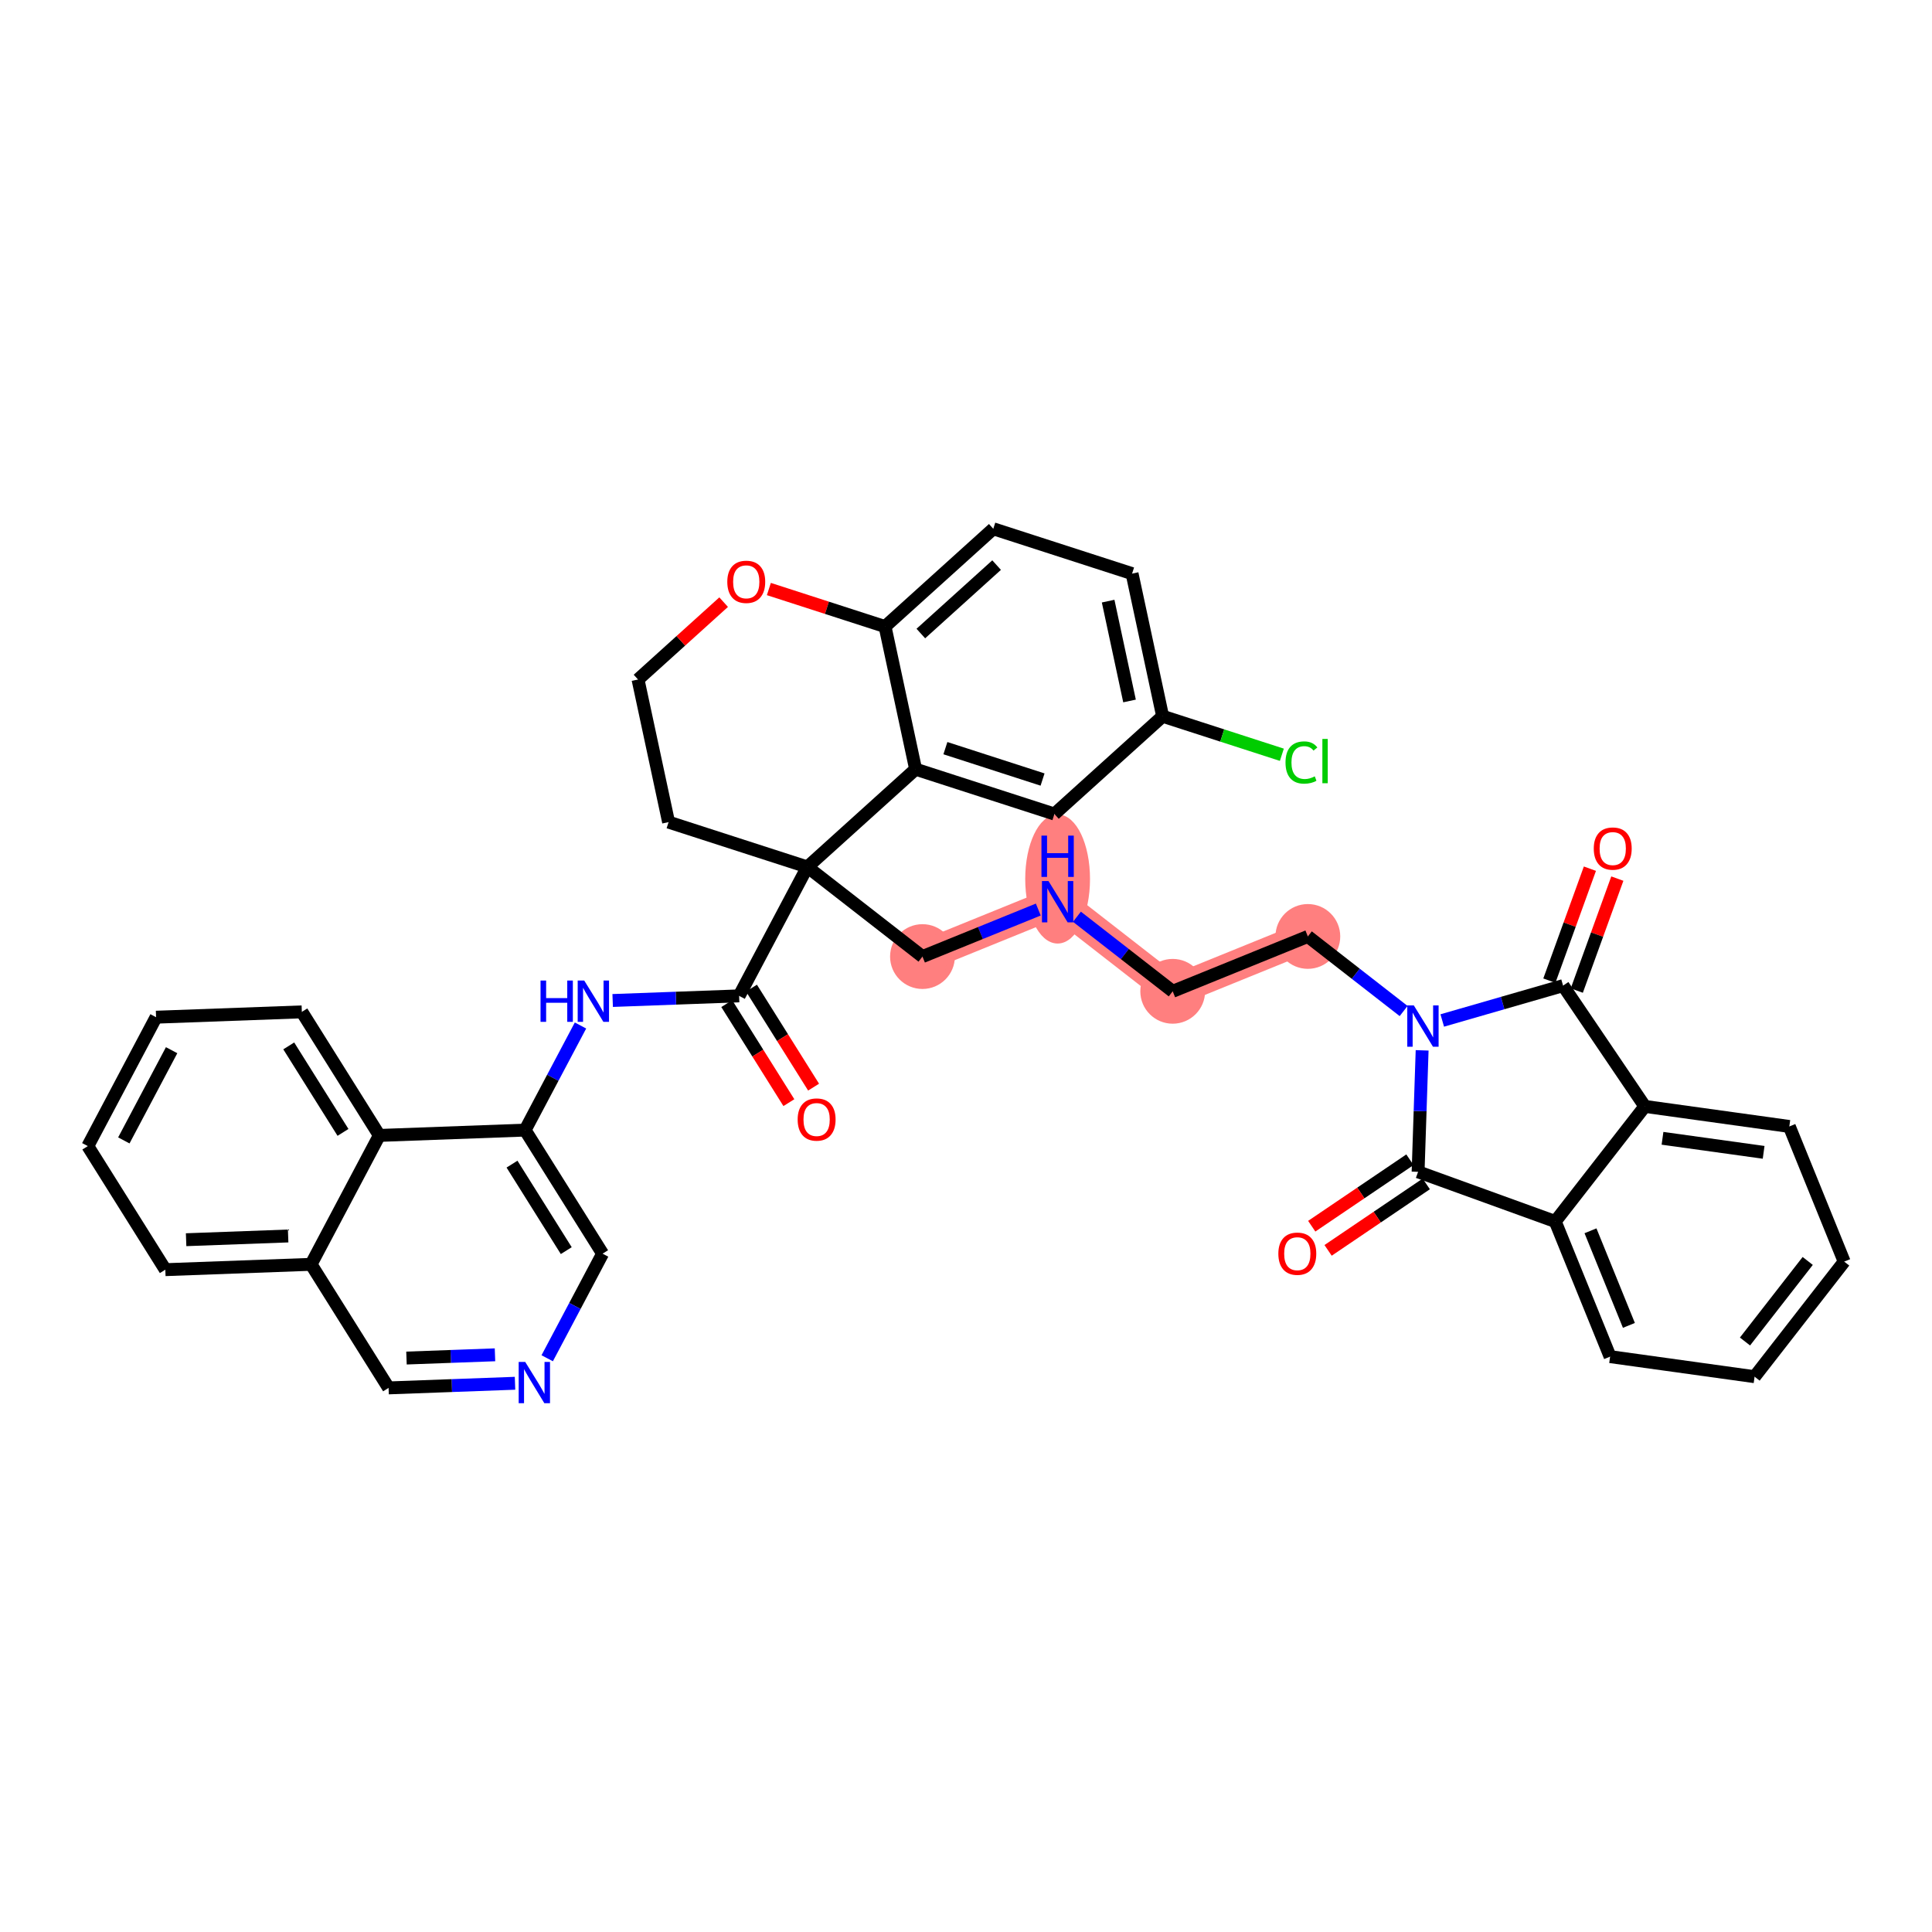 <?xml version='1.0' encoding='iso-8859-1'?>
<svg version='1.1' baseProfile='full'
              xmlns='http://www.w3.org/2000/svg'
                      xmlns:rdkit='http://www.rdkit.org/xml'
                      xmlns:xlink='http://www.w3.org/1999/xlink'
                  xml:space='preserve'
width='300px' height='300px' viewBox='0 0 300 300'>
<!-- END OF HEADER -->
<rect style='opacity:1.0;fill:#FFFFFF;stroke:none' width='300' height='300' x='0' y='0'> </rect>
<rect style='opacity:1.0;fill:#FFFFFF;stroke:none' width='300' height='300' x='0' y='0'> </rect>
<path d='M 203.082,145.411 L 182.097,153.93' style='fill:none;fill-rule:evenodd;stroke:#FF7F7F;stroke-width:4.8px;stroke-linecap:butt;stroke-linejoin:miter;stroke-opacity:1' />
<path d='M 182.097,153.93 L 164.226,140.016' style='fill:none;fill-rule:evenodd;stroke:#FF7F7F;stroke-width:4.8px;stroke-linecap:butt;stroke-linejoin:miter;stroke-opacity:1' />
<path d='M 164.226,140.016 L 143.241,148.536' style='fill:none;fill-rule:evenodd;stroke:#FF7F7F;stroke-width:4.8px;stroke-linecap:butt;stroke-linejoin:miter;stroke-opacity:1' />
<ellipse cx='203.082' cy='145.411' rx='4.53' ry='4.53'  style='fill:#FF7F7F;fill-rule:evenodd;stroke:#FF7F7F;stroke-width:1.0px;stroke-linecap:butt;stroke-linejoin:miter;stroke-opacity:1' />
<ellipse cx='182.097' cy='153.93' rx='4.53' ry='4.53'  style='fill:#FF7F7F;fill-rule:evenodd;stroke:#FF7F7F;stroke-width:1.0px;stroke-linecap:butt;stroke-linejoin:miter;stroke-opacity:1' />
<ellipse cx='164.226' cy='136.488' rx='4.53' ry='9.525'  style='fill:#FF7F7F;fill-rule:evenodd;stroke:#FF7F7F;stroke-width:1.0px;stroke-linecap:butt;stroke-linejoin:miter;stroke-opacity:1' />
<ellipse cx='143.241' cy='148.536' rx='4.53' ry='4.53'  style='fill:#FF7F7F;fill-rule:evenodd;stroke:#FF7F7F;stroke-width:1.0px;stroke-linecap:butt;stroke-linejoin:miter;stroke-opacity:1' />
<path class='bond-0 atom-0 atom-1' d='M 246.88,134.888 L 243.732,143.581' style='fill:none;fill-rule:evenodd;stroke:#FF0000;stroke-width:2.0px;stroke-linecap:butt;stroke-linejoin:miter;stroke-opacity:1' />
<path class='bond-0 atom-0 atom-1' d='M 243.732,143.581 L 240.584,152.275' style='fill:none;fill-rule:evenodd;stroke:#000000;stroke-width:2.0px;stroke-linecap:butt;stroke-linejoin:miter;stroke-opacity:1' />
<path class='bond-0 atom-0 atom-1' d='M 251.139,136.43 L 247.991,145.123' style='fill:none;fill-rule:evenodd;stroke:#FF0000;stroke-width:2.0px;stroke-linecap:butt;stroke-linejoin:miter;stroke-opacity:1' />
<path class='bond-0 atom-0 atom-1' d='M 247.991,145.123 L 244.844,153.817' style='fill:none;fill-rule:evenodd;stroke:#000000;stroke-width:2.0px;stroke-linecap:butt;stroke-linejoin:miter;stroke-opacity:1' />
<path class='bond-1 atom-1 atom-2' d='M 242.714,153.046 L 255.411,171.801' style='fill:none;fill-rule:evenodd;stroke:#000000;stroke-width:2.0px;stroke-linecap:butt;stroke-linejoin:miter;stroke-opacity:1' />
<path class='bond-38 atom-10 atom-1' d='M 223.952,158.46 L 233.333,155.753' style='fill:none;fill-rule:evenodd;stroke:#0000FF;stroke-width:2.0px;stroke-linecap:butt;stroke-linejoin:miter;stroke-opacity:1' />
<path class='bond-38 atom-10 atom-1' d='M 233.333,155.753 L 242.714,153.046' style='fill:none;fill-rule:evenodd;stroke:#000000;stroke-width:2.0px;stroke-linecap:butt;stroke-linejoin:miter;stroke-opacity:1' />
<path class='bond-2 atom-2 atom-3' d='M 255.411,171.801 L 277.844,174.916' style='fill:none;fill-rule:evenodd;stroke:#000000;stroke-width:2.0px;stroke-linecap:butt;stroke-linejoin:miter;stroke-opacity:1' />
<path class='bond-2 atom-2 atom-3' d='M 258.153,176.755 L 273.856,178.935' style='fill:none;fill-rule:evenodd;stroke:#000000;stroke-width:2.0px;stroke-linecap:butt;stroke-linejoin:miter;stroke-opacity:1' />
<path class='bond-40 atom-7 atom-2' d='M 241.496,189.672 L 255.411,171.801' style='fill:none;fill-rule:evenodd;stroke:#000000;stroke-width:2.0px;stroke-linecap:butt;stroke-linejoin:miter;stroke-opacity:1' />
<path class='bond-3 atom-3 atom-4' d='M 277.844,174.916 L 286.364,195.901' style='fill:none;fill-rule:evenodd;stroke:#000000;stroke-width:2.0px;stroke-linecap:butt;stroke-linejoin:miter;stroke-opacity:1' />
<path class='bond-4 atom-4 atom-5' d='M 286.364,195.901 L 272.45,213.772' style='fill:none;fill-rule:evenodd;stroke:#000000;stroke-width:2.0px;stroke-linecap:butt;stroke-linejoin:miter;stroke-opacity:1' />
<path class='bond-4 atom-4 atom-5' d='M 280.702,195.799 L 270.962,208.309' style='fill:none;fill-rule:evenodd;stroke:#000000;stroke-width:2.0px;stroke-linecap:butt;stroke-linejoin:miter;stroke-opacity:1' />
<path class='bond-5 atom-5 atom-6' d='M 272.45,213.772 L 250.016,210.657' style='fill:none;fill-rule:evenodd;stroke:#000000;stroke-width:2.0px;stroke-linecap:butt;stroke-linejoin:miter;stroke-opacity:1' />
<path class='bond-6 atom-6 atom-7' d='M 250.016,210.657 L 241.496,189.672' style='fill:none;fill-rule:evenodd;stroke:#000000;stroke-width:2.0px;stroke-linecap:butt;stroke-linejoin:miter;stroke-opacity:1' />
<path class='bond-6 atom-6 atom-7' d='M 252.935,205.806 L 246.971,191.116' style='fill:none;fill-rule:evenodd;stroke:#000000;stroke-width:2.0px;stroke-linecap:butt;stroke-linejoin:miter;stroke-opacity:1' />
<path class='bond-7 atom-7 atom-8' d='M 241.496,189.672 L 220.201,181.961' style='fill:none;fill-rule:evenodd;stroke:#000000;stroke-width:2.0px;stroke-linecap:butt;stroke-linejoin:miter;stroke-opacity:1' />
<path class='bond-8 atom-8 atom-9' d='M 218.931,180.086 L 211.308,185.246' style='fill:none;fill-rule:evenodd;stroke:#000000;stroke-width:2.0px;stroke-linecap:butt;stroke-linejoin:miter;stroke-opacity:1' />
<path class='bond-8 atom-8 atom-9' d='M 211.308,185.246 L 203.686,190.406' style='fill:none;fill-rule:evenodd;stroke:#FF0000;stroke-width:2.0px;stroke-linecap:butt;stroke-linejoin:miter;stroke-opacity:1' />
<path class='bond-8 atom-8 atom-9' d='M 221.47,183.837 L 213.848,188.997' style='fill:none;fill-rule:evenodd;stroke:#000000;stroke-width:2.0px;stroke-linecap:butt;stroke-linejoin:miter;stroke-opacity:1' />
<path class='bond-8 atom-8 atom-9' d='M 213.848,188.997 L 206.225,194.157' style='fill:none;fill-rule:evenodd;stroke:#FF0000;stroke-width:2.0px;stroke-linecap:butt;stroke-linejoin:miter;stroke-opacity:1' />
<path class='bond-9 atom-8 atom-10' d='M 220.201,181.961 L 220.514,172.53' style='fill:none;fill-rule:evenodd;stroke:#000000;stroke-width:2.0px;stroke-linecap:butt;stroke-linejoin:miter;stroke-opacity:1' />
<path class='bond-9 atom-8 atom-10' d='M 220.514,172.53 L 220.828,163.098' style='fill:none;fill-rule:evenodd;stroke:#0000FF;stroke-width:2.0px;stroke-linecap:butt;stroke-linejoin:miter;stroke-opacity:1' />
<path class='bond-10 atom-10 atom-11' d='M 217.954,156.99 L 210.518,151.201' style='fill:none;fill-rule:evenodd;stroke:#0000FF;stroke-width:2.0px;stroke-linecap:butt;stroke-linejoin:miter;stroke-opacity:1' />
<path class='bond-10 atom-10 atom-11' d='M 210.518,151.201 L 203.082,145.411' style='fill:none;fill-rule:evenodd;stroke:#000000;stroke-width:2.0px;stroke-linecap:butt;stroke-linejoin:miter;stroke-opacity:1' />
<path class='bond-11 atom-11 atom-12' d='M 203.082,145.411 L 182.097,153.93' style='fill:none;fill-rule:evenodd;stroke:#000000;stroke-width:2.0px;stroke-linecap:butt;stroke-linejoin:miter;stroke-opacity:1' />
<path class='bond-12 atom-12 atom-13' d='M 182.097,153.93 L 174.661,148.141' style='fill:none;fill-rule:evenodd;stroke:#000000;stroke-width:2.0px;stroke-linecap:butt;stroke-linejoin:miter;stroke-opacity:1' />
<path class='bond-12 atom-12 atom-13' d='M 174.661,148.141 L 167.225,142.351' style='fill:none;fill-rule:evenodd;stroke:#0000FF;stroke-width:2.0px;stroke-linecap:butt;stroke-linejoin:miter;stroke-opacity:1' />
<path class='bond-13 atom-13 atom-14' d='M 161.227,141.234 L 152.234,144.885' style='fill:none;fill-rule:evenodd;stroke:#0000FF;stroke-width:2.0px;stroke-linecap:butt;stroke-linejoin:miter;stroke-opacity:1' />
<path class='bond-13 atom-13 atom-14' d='M 152.234,144.885 L 143.241,148.536' style='fill:none;fill-rule:evenodd;stroke:#000000;stroke-width:2.0px;stroke-linecap:butt;stroke-linejoin:miter;stroke-opacity:1' />
<path class='bond-14 atom-14 atom-15' d='M 143.241,148.536 L 125.37,134.622' style='fill:none;fill-rule:evenodd;stroke:#000000;stroke-width:2.0px;stroke-linecap:butt;stroke-linejoin:miter;stroke-opacity:1' />
<path class='bond-15 atom-15 atom-16' d='M 125.37,134.622 L 114.77,154.637' style='fill:none;fill-rule:evenodd;stroke:#000000;stroke-width:2.0px;stroke-linecap:butt;stroke-linejoin:miter;stroke-opacity:1' />
<path class='bond-28 atom-15 atom-29' d='M 125.37,134.622 L 103.818,127.659' style='fill:none;fill-rule:evenodd;stroke:#000000;stroke-width:2.0px;stroke-linecap:butt;stroke-linejoin:miter;stroke-opacity:1' />
<path class='bond-39 atom-38 atom-15' d='M 142.176,119.439 L 125.37,134.622' style='fill:none;fill-rule:evenodd;stroke:#000000;stroke-width:2.0px;stroke-linecap:butt;stroke-linejoin:miter;stroke-opacity:1' />
<path class='bond-16 atom-16 atom-17' d='M 112.852,155.841 L 117.674,163.529' style='fill:none;fill-rule:evenodd;stroke:#000000;stroke-width:2.0px;stroke-linecap:butt;stroke-linejoin:miter;stroke-opacity:1' />
<path class='bond-16 atom-16 atom-17' d='M 117.674,163.529 L 122.497,171.218' style='fill:none;fill-rule:evenodd;stroke:#FF0000;stroke-width:2.0px;stroke-linecap:butt;stroke-linejoin:miter;stroke-opacity:1' />
<path class='bond-16 atom-16 atom-17' d='M 116.689,153.434 L 121.512,161.123' style='fill:none;fill-rule:evenodd;stroke:#000000;stroke-width:2.0px;stroke-linecap:butt;stroke-linejoin:miter;stroke-opacity:1' />
<path class='bond-16 atom-16 atom-17' d='M 121.512,161.123 L 126.334,168.811' style='fill:none;fill-rule:evenodd;stroke:#FF0000;stroke-width:2.0px;stroke-linecap:butt;stroke-linejoin:miter;stroke-opacity:1' />
<path class='bond-17 atom-16 atom-18' d='M 114.77,154.637 L 104.953,154.996' style='fill:none;fill-rule:evenodd;stroke:#000000;stroke-width:2.0px;stroke-linecap:butt;stroke-linejoin:miter;stroke-opacity:1' />
<path class='bond-17 atom-16 atom-18' d='M 104.953,154.996 L 95.135,155.356' style='fill:none;fill-rule:evenodd;stroke:#0000FF;stroke-width:2.0px;stroke-linecap:butt;stroke-linejoin:miter;stroke-opacity:1' />
<path class='bond-18 atom-18 atom-19' d='M 90.139,159.239 L 85.838,167.36' style='fill:none;fill-rule:evenodd;stroke:#0000FF;stroke-width:2.0px;stroke-linecap:butt;stroke-linejoin:miter;stroke-opacity:1' />
<path class='bond-18 atom-18 atom-19' d='M 85.838,167.36 L 81.537,175.481' style='fill:none;fill-rule:evenodd;stroke:#000000;stroke-width:2.0px;stroke-linecap:butt;stroke-linejoin:miter;stroke-opacity:1' />
<path class='bond-19 atom-19 atom-20' d='M 81.537,175.481 L 93.572,194.668' style='fill:none;fill-rule:evenodd;stroke:#000000;stroke-width:2.0px;stroke-linecap:butt;stroke-linejoin:miter;stroke-opacity:1' />
<path class='bond-19 atom-19 atom-20' d='M 79.505,180.766 L 87.929,194.197' style='fill:none;fill-rule:evenodd;stroke:#000000;stroke-width:2.0px;stroke-linecap:butt;stroke-linejoin:miter;stroke-opacity:1' />
<path class='bond-41 atom-28 atom-19' d='M 58.904,176.309 L 81.537,175.481' style='fill:none;fill-rule:evenodd;stroke:#000000;stroke-width:2.0px;stroke-linecap:butt;stroke-linejoin:miter;stroke-opacity:1' />
<path class='bond-20 atom-20 atom-21' d='M 93.572,194.668 L 89.271,202.789' style='fill:none;fill-rule:evenodd;stroke:#000000;stroke-width:2.0px;stroke-linecap:butt;stroke-linejoin:miter;stroke-opacity:1' />
<path class='bond-20 atom-20 atom-21' d='M 89.271,202.789 L 84.97,210.91' style='fill:none;fill-rule:evenodd;stroke:#0000FF;stroke-width:2.0px;stroke-linecap:butt;stroke-linejoin:miter;stroke-opacity:1' />
<path class='bond-21 atom-21 atom-22' d='M 79.973,214.793 L 70.156,215.153' style='fill:none;fill-rule:evenodd;stroke:#0000FF;stroke-width:2.0px;stroke-linecap:butt;stroke-linejoin:miter;stroke-opacity:1' />
<path class='bond-21 atom-21 atom-22' d='M 70.156,215.153 L 60.338,215.512' style='fill:none;fill-rule:evenodd;stroke:#000000;stroke-width:2.0px;stroke-linecap:butt;stroke-linejoin:miter;stroke-opacity:1' />
<path class='bond-21 atom-21 atom-22' d='M 76.862,210.374 L 69.99,210.626' style='fill:none;fill-rule:evenodd;stroke:#0000FF;stroke-width:2.0px;stroke-linecap:butt;stroke-linejoin:miter;stroke-opacity:1' />
<path class='bond-21 atom-21 atom-22' d='M 69.99,210.626 L 63.118,210.877' style='fill:none;fill-rule:evenodd;stroke:#000000;stroke-width:2.0px;stroke-linecap:butt;stroke-linejoin:miter;stroke-opacity:1' />
<path class='bond-22 atom-22 atom-23' d='M 60.338,215.512 L 48.304,196.325' style='fill:none;fill-rule:evenodd;stroke:#000000;stroke-width:2.0px;stroke-linecap:butt;stroke-linejoin:miter;stroke-opacity:1' />
<path class='bond-23 atom-23 atom-24' d='M 48.304,196.325 L 25.671,197.153' style='fill:none;fill-rule:evenodd;stroke:#000000;stroke-width:2.0px;stroke-linecap:butt;stroke-linejoin:miter;stroke-opacity:1' />
<path class='bond-23 atom-23 atom-24' d='M 44.743,191.922 L 28.9,192.502' style='fill:none;fill-rule:evenodd;stroke:#000000;stroke-width:2.0px;stroke-linecap:butt;stroke-linejoin:miter;stroke-opacity:1' />
<path class='bond-43 atom-28 atom-23' d='M 58.904,176.309 L 48.304,196.325' style='fill:none;fill-rule:evenodd;stroke:#000000;stroke-width:2.0px;stroke-linecap:butt;stroke-linejoin:miter;stroke-opacity:1' />
<path class='bond-24 atom-24 atom-25' d='M 25.671,197.153 L 13.636,177.966' style='fill:none;fill-rule:evenodd;stroke:#000000;stroke-width:2.0px;stroke-linecap:butt;stroke-linejoin:miter;stroke-opacity:1' />
<path class='bond-25 atom-25 atom-26' d='M 13.636,177.966 L 24.236,157.95' style='fill:none;fill-rule:evenodd;stroke:#000000;stroke-width:2.0px;stroke-linecap:butt;stroke-linejoin:miter;stroke-opacity:1' />
<path class='bond-25 atom-25 atom-26' d='M 19.229,177.083 L 26.649,163.073' style='fill:none;fill-rule:evenodd;stroke:#000000;stroke-width:2.0px;stroke-linecap:butt;stroke-linejoin:miter;stroke-opacity:1' />
<path class='bond-26 atom-26 atom-27' d='M 24.236,157.95 L 46.87,157.122' style='fill:none;fill-rule:evenodd;stroke:#000000;stroke-width:2.0px;stroke-linecap:butt;stroke-linejoin:miter;stroke-opacity:1' />
<path class='bond-27 atom-27 atom-28' d='M 46.87,157.122 L 58.904,176.309' style='fill:none;fill-rule:evenodd;stroke:#000000;stroke-width:2.0px;stroke-linecap:butt;stroke-linejoin:miter;stroke-opacity:1' />
<path class='bond-27 atom-27 atom-28' d='M 44.837,162.407 L 53.261,175.838' style='fill:none;fill-rule:evenodd;stroke:#000000;stroke-width:2.0px;stroke-linecap:butt;stroke-linejoin:miter;stroke-opacity:1' />
<path class='bond-29 atom-29 atom-30' d='M 103.818,127.659 L 99.072,105.513' style='fill:none;fill-rule:evenodd;stroke:#000000;stroke-width:2.0px;stroke-linecap:butt;stroke-linejoin:miter;stroke-opacity:1' />
<path class='bond-30 atom-30 atom-31' d='M 99.072,105.513 L 105.72,99.507' style='fill:none;fill-rule:evenodd;stroke:#000000;stroke-width:2.0px;stroke-linecap:butt;stroke-linejoin:miter;stroke-opacity:1' />
<path class='bond-30 atom-30 atom-31' d='M 105.72,99.507 L 112.367,93.501' style='fill:none;fill-rule:evenodd;stroke:#FF0000;stroke-width:2.0px;stroke-linecap:butt;stroke-linejoin:miter;stroke-opacity:1' />
<path class='bond-31 atom-31 atom-32' d='M 119.389,91.464 L 128.409,94.378' style='fill:none;fill-rule:evenodd;stroke:#FF0000;stroke-width:2.0px;stroke-linecap:butt;stroke-linejoin:miter;stroke-opacity:1' />
<path class='bond-31 atom-31 atom-32' d='M 128.409,94.378 L 137.43,97.293' style='fill:none;fill-rule:evenodd;stroke:#000000;stroke-width:2.0px;stroke-linecap:butt;stroke-linejoin:miter;stroke-opacity:1' />
<path class='bond-32 atom-32 atom-33' d='M 137.43,97.293 L 154.236,82.109' style='fill:none;fill-rule:evenodd;stroke:#000000;stroke-width:2.0px;stroke-linecap:butt;stroke-linejoin:miter;stroke-opacity:1' />
<path class='bond-32 atom-32 atom-33' d='M 142.987,98.376 L 154.752,87.748' style='fill:none;fill-rule:evenodd;stroke:#000000;stroke-width:2.0px;stroke-linecap:butt;stroke-linejoin:miter;stroke-opacity:1' />
<path class='bond-42 atom-38 atom-32' d='M 142.176,119.439 L 137.43,97.293' style='fill:none;fill-rule:evenodd;stroke:#000000;stroke-width:2.0px;stroke-linecap:butt;stroke-linejoin:miter;stroke-opacity:1' />
<path class='bond-33 atom-33 atom-34' d='M 154.236,82.109 L 175.788,89.072' style='fill:none;fill-rule:evenodd;stroke:#000000;stroke-width:2.0px;stroke-linecap:butt;stroke-linejoin:miter;stroke-opacity:1' />
<path class='bond-34 atom-34 atom-35' d='M 175.788,89.072 L 180.534,111.218' style='fill:none;fill-rule:evenodd;stroke:#000000;stroke-width:2.0px;stroke-linecap:butt;stroke-linejoin:miter;stroke-opacity:1' />
<path class='bond-34 atom-34 atom-35' d='M 172.071,93.343 L 175.393,108.846' style='fill:none;fill-rule:evenodd;stroke:#000000;stroke-width:2.0px;stroke-linecap:butt;stroke-linejoin:miter;stroke-opacity:1' />
<path class='bond-35 atom-35 atom-36' d='M 180.534,111.218 L 189.79,114.209' style='fill:none;fill-rule:evenodd;stroke:#000000;stroke-width:2.0px;stroke-linecap:butt;stroke-linejoin:miter;stroke-opacity:1' />
<path class='bond-35 atom-35 atom-36' d='M 189.79,114.209 L 199.046,117.199' style='fill:none;fill-rule:evenodd;stroke:#00CC00;stroke-width:2.0px;stroke-linecap:butt;stroke-linejoin:miter;stroke-opacity:1' />
<path class='bond-36 atom-35 atom-37' d='M 180.534,111.218 L 163.728,126.401' style='fill:none;fill-rule:evenodd;stroke:#000000;stroke-width:2.0px;stroke-linecap:butt;stroke-linejoin:miter;stroke-opacity:1' />
<path class='bond-37 atom-37 atom-38' d='M 163.728,126.401 L 142.176,119.439' style='fill:none;fill-rule:evenodd;stroke:#000000;stroke-width:2.0px;stroke-linecap:butt;stroke-linejoin:miter;stroke-opacity:1' />
<path class='bond-37 atom-37 atom-38' d='M 161.888,121.047 L 146.801,116.173' style='fill:none;fill-rule:evenodd;stroke:#000000;stroke-width:2.0px;stroke-linecap:butt;stroke-linejoin:miter;stroke-opacity:1' />
<path  class='atom-0' d='M 247.48 131.768
Q 247.48 130.228, 248.241 129.367
Q 249.002 128.507, 250.425 128.507
Q 251.847 128.507, 252.608 129.367
Q 253.369 130.228, 253.369 131.768
Q 253.369 133.326, 252.599 134.214
Q 251.829 135.093, 250.425 135.093
Q 249.012 135.093, 248.241 134.214
Q 247.48 133.335, 247.48 131.768
M 250.425 134.368
Q 251.403 134.368, 251.929 133.716
Q 252.463 133.054, 252.463 131.768
Q 252.463 130.509, 251.929 129.875
Q 251.403 129.231, 250.425 129.231
Q 249.446 129.231, 248.912 129.866
Q 248.386 130.5, 248.386 131.768
Q 248.386 133.064, 248.912 133.716
Q 249.446 134.368, 250.425 134.368
' fill='#FF0000'/>
<path  class='atom-9' d='M 198.501 194.676
Q 198.501 193.136, 199.262 192.275
Q 200.023 191.414, 201.445 191.414
Q 202.867 191.414, 203.628 192.275
Q 204.389 193.136, 204.389 194.676
Q 204.389 196.234, 203.619 197.122
Q 202.849 198.001, 201.445 198.001
Q 200.032 198.001, 199.262 197.122
Q 198.501 196.243, 198.501 194.676
M 201.445 197.276
Q 202.423 197.276, 202.949 196.624
Q 203.483 195.962, 203.483 194.676
Q 203.483 193.417, 202.949 192.782
Q 202.423 192.139, 201.445 192.139
Q 200.467 192.139, 199.932 192.773
Q 199.407 193.408, 199.407 194.676
Q 199.407 195.971, 199.932 196.624
Q 200.467 197.276, 201.445 197.276
' fill='#FF0000'/>
<path  class='atom-10' d='M 219.535 156.118
L 221.637 159.515
Q 221.845 159.85, 222.181 160.457
Q 222.516 161.064, 222.534 161.101
L 222.534 156.118
L 223.386 156.118
L 223.386 162.532
L 222.507 162.532
L 220.251 158.818
Q 219.988 158.383, 219.707 157.885
Q 219.436 157.386, 219.354 157.232
L 219.354 162.532
L 218.521 162.532
L 218.521 156.118
L 219.535 156.118
' fill='#0000FF'/>
<path  class='atom-13' d='M 162.808 136.809
L 164.91 140.207
Q 165.118 140.542, 165.454 141.149
Q 165.789 141.756, 165.807 141.792
L 165.807 136.809
L 166.659 136.809
L 166.659 143.223
L 165.78 143.223
L 163.524 139.509
Q 163.261 139.074, 162.98 138.576
Q 162.709 138.078, 162.627 137.924
L 162.627 143.223
L 161.794 143.223
L 161.794 136.809
L 162.808 136.809
' fill='#0000FF'/>
<path  class='atom-13' d='M 161.717 129.754
L 162.586 129.754
L 162.586 132.481
L 165.866 132.481
L 165.866 129.754
L 166.736 129.754
L 166.736 136.168
L 165.866 136.168
L 165.866 133.205
L 162.586 133.205
L 162.586 136.168
L 161.717 136.168
L 161.717 129.754
' fill='#0000FF'/>
<path  class='atom-17' d='M 123.86 173.842
Q 123.86 172.302, 124.621 171.442
Q 125.382 170.581, 126.805 170.581
Q 128.227 170.581, 128.988 171.442
Q 129.749 172.302, 129.749 173.842
Q 129.749 175.401, 128.979 176.288
Q 128.209 177.167, 126.805 177.167
Q 125.391 177.167, 124.621 176.288
Q 123.86 175.41, 123.86 173.842
M 126.805 176.442
Q 127.783 176.442, 128.308 175.79
Q 128.843 175.129, 128.843 173.842
Q 128.843 172.583, 128.308 171.949
Q 127.783 171.306, 126.805 171.306
Q 125.826 171.306, 125.292 171.94
Q 124.766 172.574, 124.766 173.842
Q 124.766 175.138, 125.292 175.79
Q 125.826 176.442, 126.805 176.442
' fill='#FF0000'/>
<path  class='atom-18' d='M 83.933 152.258
L 84.803 152.258
L 84.803 154.985
L 88.083 154.985
L 88.083 152.258
L 88.952 152.258
L 88.952 158.672
L 88.083 158.672
L 88.083 155.71
L 84.803 155.71
L 84.803 158.672
L 83.933 158.672
L 83.933 152.258
' fill='#0000FF'/>
<path  class='atom-18' d='M 90.719 152.258
L 92.821 155.656
Q 93.029 155.991, 93.364 156.598
Q 93.7 157.205, 93.718 157.241
L 93.718 152.258
L 94.569 152.258
L 94.569 158.672
L 93.691 158.672
L 91.435 154.958
Q 91.172 154.523, 90.891 154.025
Q 90.619 153.527, 90.538 153.373
L 90.538 158.672
L 89.704 158.672
L 89.704 152.258
L 90.719 152.258
' fill='#0000FF'/>
<path  class='atom-21' d='M 81.554 211.476
L 83.656 214.874
Q 83.864 215.209, 84.2 215.816
Q 84.535 216.423, 84.553 216.459
L 84.553 211.476
L 85.404 211.476
L 85.404 217.891
L 84.526 217.891
L 82.27 214.176
Q 82.007 213.741, 81.726 213.243
Q 81.454 212.745, 81.373 212.591
L 81.373 217.891
L 80.54 217.891
L 80.54 211.476
L 81.554 211.476
' fill='#0000FF'/>
<path  class='atom-31' d='M 112.934 90.348
Q 112.934 88.808, 113.695 87.947
Q 114.456 87.086, 115.878 87.086
Q 117.3 87.086, 118.061 87.947
Q 118.822 88.808, 118.822 90.348
Q 118.822 91.906, 118.052 92.794
Q 117.282 93.673, 115.878 93.673
Q 114.465 93.673, 113.695 92.794
Q 112.934 91.915, 112.934 90.348
M 115.878 92.948
Q 116.856 92.948, 117.382 92.296
Q 117.916 91.634, 117.916 90.348
Q 117.916 89.089, 117.382 88.454
Q 116.856 87.811, 115.878 87.811
Q 114.9 87.811, 114.365 88.445
Q 113.84 89.079, 113.84 90.348
Q 113.84 91.643, 114.365 92.296
Q 114.9 92.948, 115.878 92.948
' fill='#FF0000'/>
<path  class='atom-36' d='M 199.613 118.403
Q 199.613 116.808, 200.355 115.975
Q 201.107 115.132, 202.53 115.132
Q 203.852 115.132, 204.559 116.066
L 203.961 116.555
Q 203.445 115.875, 202.53 115.875
Q 201.56 115.875, 201.044 116.528
Q 200.537 117.171, 200.537 118.403
Q 200.537 119.671, 201.062 120.324
Q 201.597 120.976, 202.629 120.976
Q 203.336 120.976, 204.16 120.55
L 204.414 121.23
Q 204.079 121.447, 203.572 121.574
Q 203.064 121.701, 202.503 121.701
Q 201.107 121.701, 200.355 120.849
Q 199.613 119.997, 199.613 118.403
' fill='#00CC00'/>
<path  class='atom-36' d='M 205.338 114.743
L 206.172 114.743
L 206.172 121.619
L 205.338 121.619
L 205.338 114.743
' fill='#00CC00'/>
</svg>

